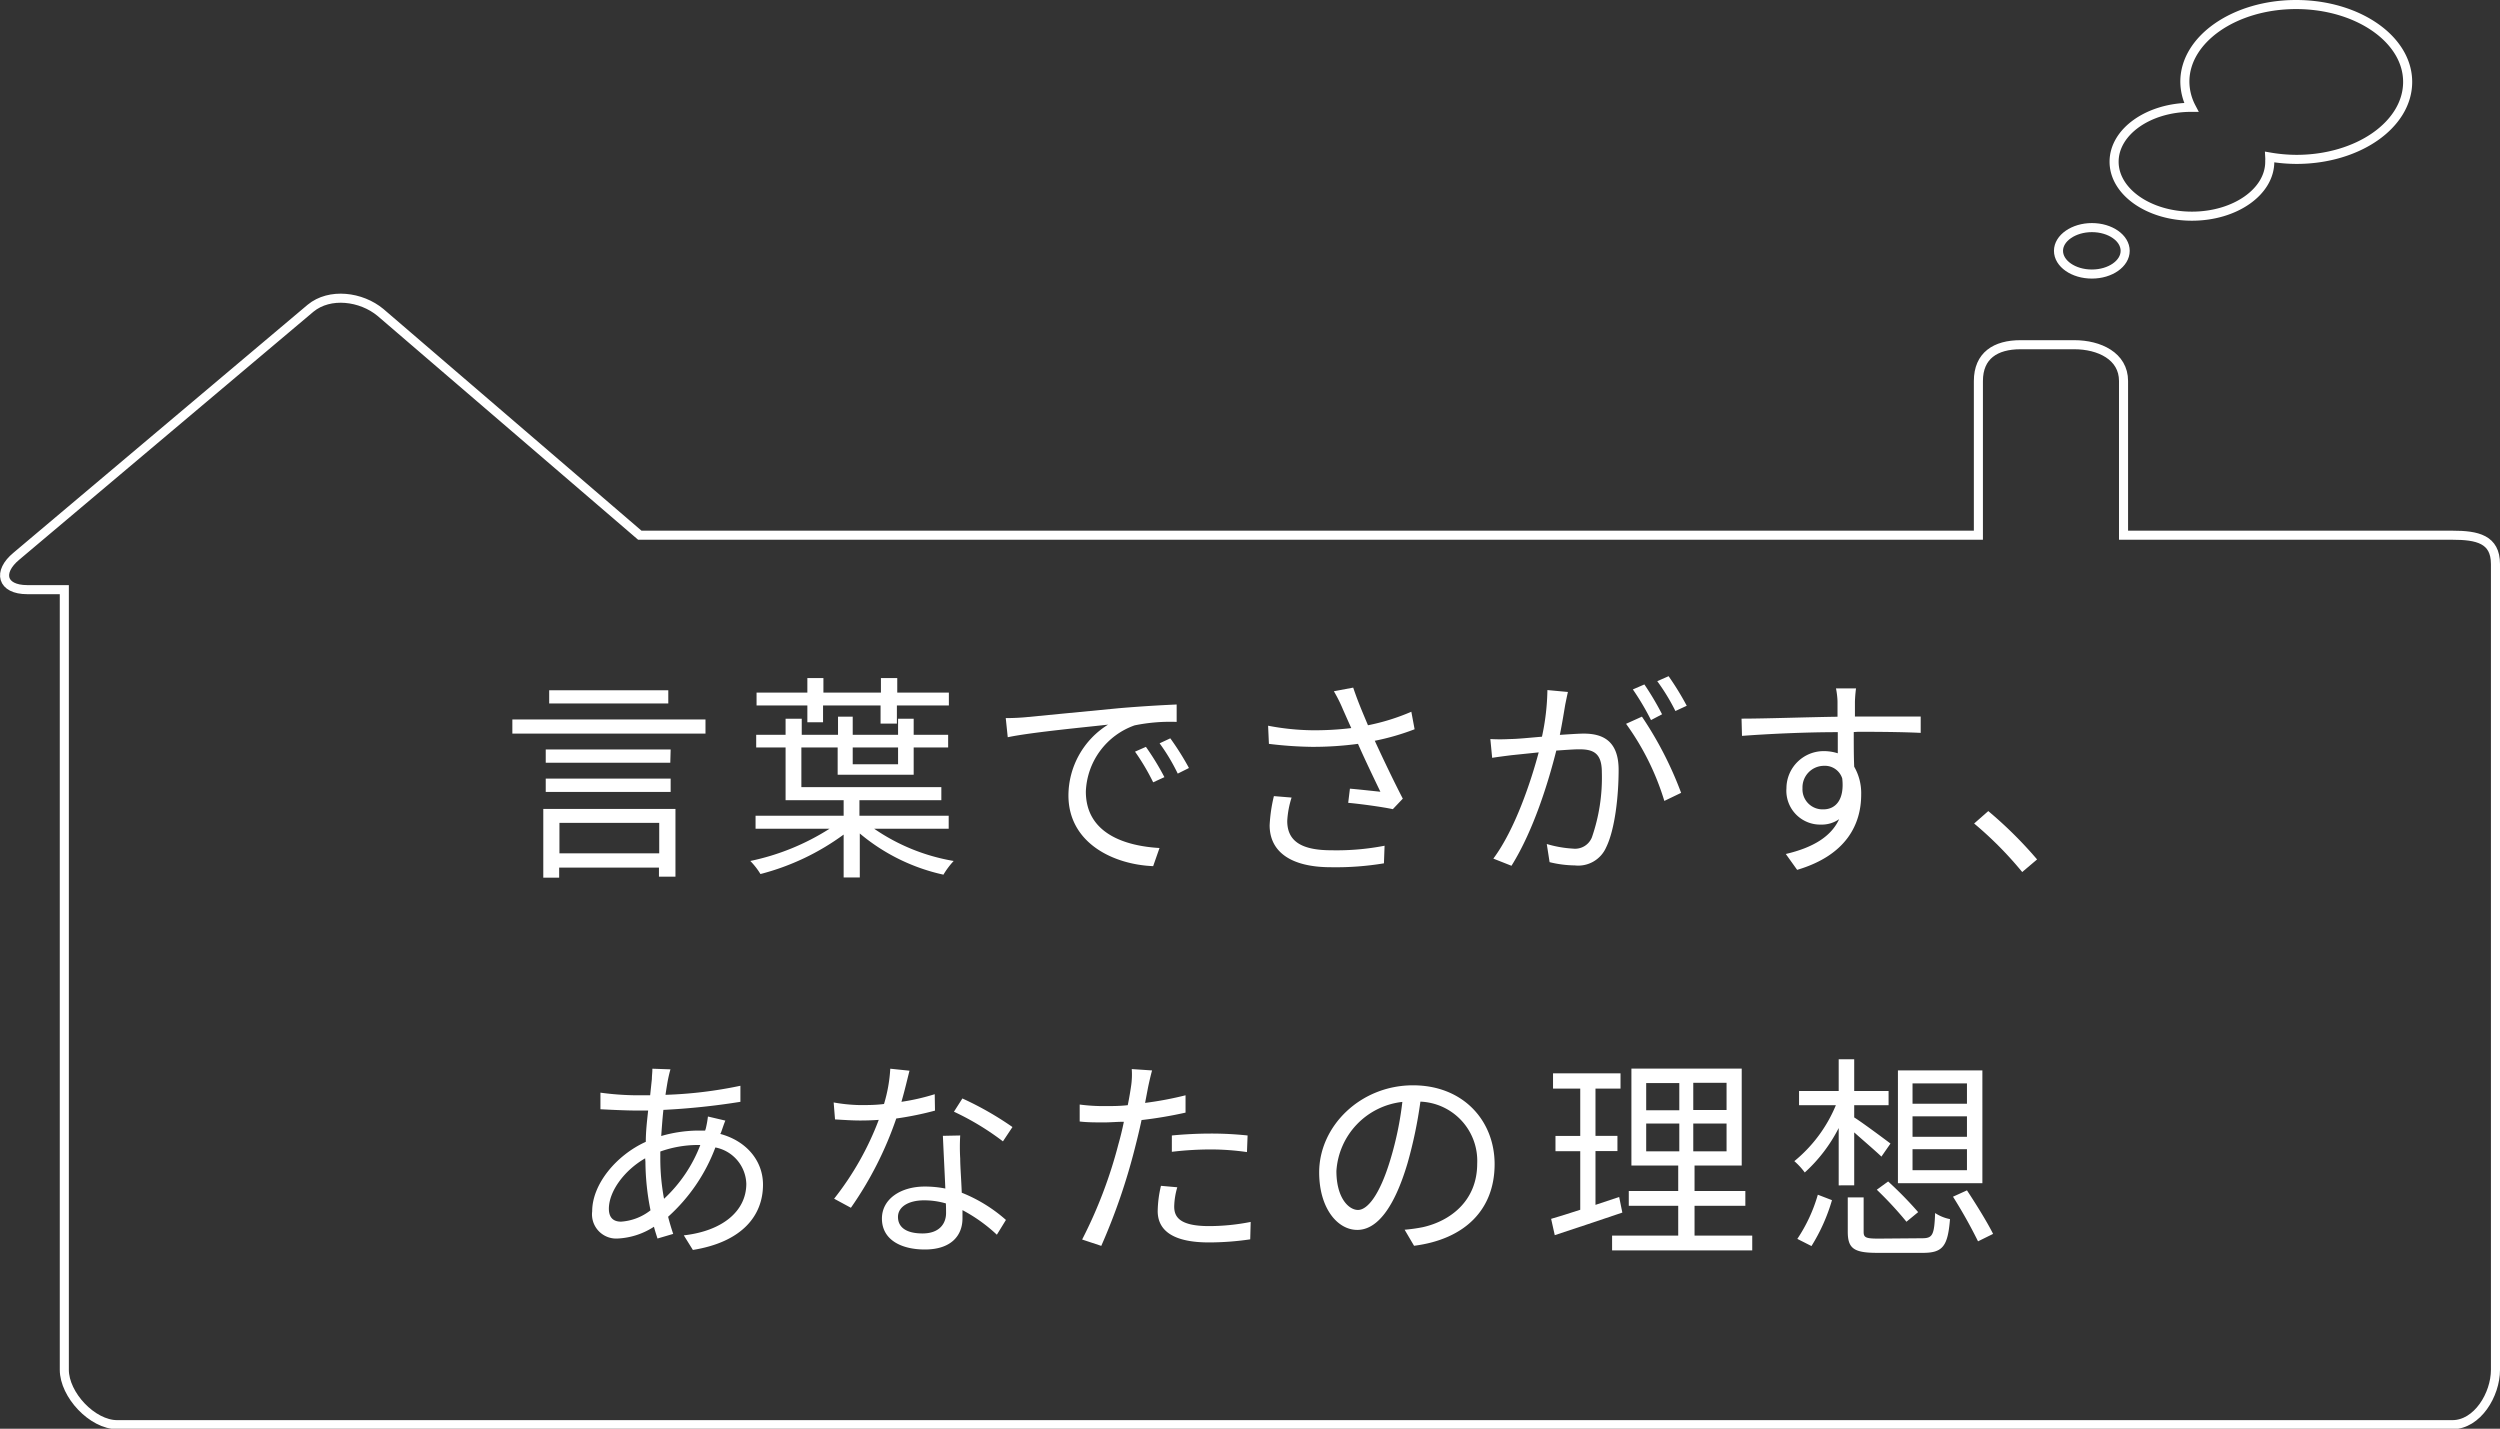 <svg xmlns="http://www.w3.org/2000/svg" viewBox="0 0 275.59 157.5"><rect x="0" y="0" width="275.59" height="157.5" fill="#333333" stroke="none"/><defs><style>.cls-1{fill:none;stroke:#fff;stroke-miterlimit:10;}.cls-2{fill:#fff;}</style></defs><title>アセット 2</title><g id="レイヤー_2" data-name="レイヤー 2"><g id="コンテンツ"><path class="cls-1" d="M230.6,25.09c-2,0-3.68,1.15-3.68,2.56s1.65,2.56,3.68,2.56,3.67-1.15,3.67-2.56S232.63,25.09,230.6,25.09Z"/><path class="cls-1" d="M253.11.5C246.34.5,240.85,4.32,240.85,9a6.18,6.18,0,0,0,.71,2.83c-4.71,0-8.51,2.69-8.51,6s3.84,6,8.58,6,8.58-2.68,8.58-6a4.55,4.55,0,0,0,0-.52,17.66,17.66,0,0,0,2.94.26c6.77,0,12.26-3.82,12.26-8.54S259.88.5,253.11.5Z"/><path class="cls-2" d="M77.77,79.31v1.56H56.48V79.31ZM59.89,89.17H74.46v7.47H72.64v-1h-11v1.11H59.89Zm14-5.09H60.16V82.62H73.93ZM60.16,85.83H73.93V87.3H60.16Zm13.51-8.28H60.54V76.09H73.67Zm-12,13.16v3.36h11V90.71Z"/><path class="cls-2" d="M96.37,91.36a21.87,21.87,0,0,0,8.76,3.55A8.86,8.86,0,0,0,104,96.42a21.49,21.49,0,0,1-9.22-4.54v4.85H93V92a26.81,26.81,0,0,1-9.17,4.35,7.93,7.93,0,0,0-1.12-1.44,26.15,26.15,0,0,0,8.73-3.55H83.29V89.92H93V88.21H86.6V82.4H83.36V81H86.6V79.23h1.78V81h4V79H94V81h5V79.23h1.72V81h3.8V82.4h-3.8v3H92.34v-3h-4v4.37h15.43v1.44H94.74v1.71h9.84v1.44ZM89,77.77h-5.6V76.35H89v-1.6h1.77v1.6h6.34v-1.6h1.8v1.6h5.69v1.42H98.87v2h-1.8v-2H90.73v1.85H89ZM94,82.4v1.85h5V82.4Z"/><path class="cls-2" d="M113,79.07c1.54-.15,6-.58,10.35-1,2.59-.22,4.8-.34,6.36-.41l0,1.92a19.58,19.58,0,0,0-4.63.38,8.06,8.06,0,0,0-5.38,7.3c0,4.61,4.3,6,8.12,6.22l-.7,2c-4.34-.17-9.34-2.52-9.34-7.8a9.23,9.23,0,0,1,4.37-7.8c-2.06.24-8.49.84-11.06,1.39l-.22-2.11C111.8,79.16,112.52,79.11,113,79.07Zm15.36,6.6-1.24.57a24.38,24.38,0,0,0-2-3.38l1.2-.53A28.89,28.89,0,0,1,128.36,85.67Zm2.69-1-1.22.61a21.33,21.33,0,0,0-2-3.34l1.18-.55A30.12,30.12,0,0,1,131.05,84.63Z"/><path class="cls-2" d="M155.94,80.39a26.47,26.47,0,0,1-4.39,1.27c.86,1.87,2.09,4.46,3.09,6.38l-1.1,1.16c-1-.22-3.38-.56-4.92-.7l.19-1.56c.89.07,2.57.26,3.36.34-.65-1.35-1.75-3.63-2.47-5.28a37.32,37.32,0,0,1-5.07.33,43,43,0,0,1-4.75-.33l-.09-2a27.27,27.27,0,0,0,4.77.5,33.19,33.19,0,0,0,4.4-.24c-.32-.7-.6-1.34-.92-2.06a16.11,16.11,0,0,0-1-2l2.13-.4c.58,1.7,1.06,2.78,1.63,4.15a23.69,23.69,0,0,0,4.78-1.49Zm-13.56,7.53a10.23,10.23,0,0,0-.48,2.57c0,2.07,1.32,3.24,4.85,3.24a27.72,27.72,0,0,0,5.88-.5l-.07,1.94a32.42,32.42,0,0,1-5.84.43c-4.39,0-6.76-1.68-6.76-4.63a16.92,16.92,0,0,1,.47-3.21Z"/><path class="cls-2" d="M172.84,76.28c-.1.43-.2.94-.29,1.37-.12.7-.34,2.09-.6,3.36,1.1-.07,2.06-.14,2.64-.14,2.11,0,3.84.81,3.84,4,0,2.81-.39,6.53-1.37,8.53a3.36,3.36,0,0,1-3.46,2,12.14,12.14,0,0,1-2.78-.36l-.31-2a12.58,12.58,0,0,0,2.9.51,2,2,0,0,0,2.07-1.23,20.08,20.08,0,0,0,1.1-7.2c0-2.16-1-2.52-2.5-2.52-.55,0-1.48.07-2.52.14-.86,3.41-2.47,8.74-4.94,12.7l-2-.79c2.4-3.22,4.15-8.52,5-11.71l-3,.31c-.55.07-1.51.19-2.13.29l-.2-2.07a18.74,18.74,0,0,0,2.12,0c.79,0,2.16-.14,3.57-.26a25.77,25.77,0,0,0,.6-5.14ZM181,79a40,40,0,0,1,4.32,8.4l-1.85.89a28.64,28.64,0,0,0-4.22-8.5Zm1,.38A28.38,28.38,0,0,0,180,76l1.27-.55a31.64,31.64,0,0,1,1.95,3.29Zm2.69-1a22.55,22.55,0,0,0-2-3.29l1.25-.55a31.39,31.39,0,0,1,2,3.26Z"/><path class="cls-2" d="M204.35,80.7c0,1.32,0,2.74.05,3.82a5.85,5.85,0,0,1,.77,3.07c0,3.21-1.57,6.67-7.06,8.3l-1.25-1.75c3-.7,5-1.92,5.88-3.84a3.33,3.33,0,0,1-2,.6,3.73,3.73,0,0,1-3.81-4,4.11,4.11,0,0,1,4.15-4.1,5.08,5.08,0,0,1,1.51.24l0-2.33c-3.6,0-7.61.19-10.56.41l-.05-1.9c2.59,0,7.06-.16,10.58-.21,0-.7,0-1.27,0-1.61,0-.5-.1-1.22-.17-1.51h2.21a14.26,14.26,0,0,0-.12,1.49c0,.38,0,.93,0,1.61h.34c2.88,0,5.78,0,6.91,0l0,1.8c-1.35-.07-3.48-.12-6.92-.12Zm-1.27,5.11a2,2,0,0,0-2-1.39,2.38,2.38,0,0,0-2.38,2.47A2.21,2.21,0,0,0,201,89.22C202.4,89.22,203.34,88.09,203.08,85.81Z"/><path class="cls-2" d="M222.92,96.13a40.06,40.06,0,0,0-5.3-5.35l1.56-1.37a45.1,45.1,0,0,1,5.38,5.33Z"/><path class="cls-2" d="M79.4,125c2.93.79,4.71,3,4.71,5.59,0,3.36-2.23,6.31-7.73,7.2l-1-1.61c4.25-.48,6.89-2.66,6.89-5.69a4.21,4.21,0,0,0-3.41-4,19.42,19.42,0,0,1-5.21,7.64c.17.67.36,1.29.56,1.89l-1.73.51c-.12-.39-.27-.82-.39-1.3a8,8,0,0,1-4,1.3,2.67,2.67,0,0,1-2.81-3c0-3,2.67-6.19,5.91-7.66,0-1.17.14-2.35.26-3.45-.5,0-1,0-1.44,0-1,0-2.86-.09-3.82-.14l0-1.83a31.18,31.18,0,0,0,3.92.29c.52,0,1,0,1.56,0l.19-1.8c0-.39.07-.84.05-1.13l2,.07c-.09.29-.19.72-.26,1.06s-.19,1.08-.29,1.75a46.89,46.89,0,0,0,8.26-1l0,1.77a78,78,0,0,1-8.49.89c-.1.91-.17,1.9-.24,2.88a15,15,0,0,1,4-.6c.28,0,.57,0,.84,0l.07-.21a10.79,10.79,0,0,0,.24-1.34l1.92.45c-.15.34-.36,1-.48,1.32Zm-8.28,2.69c-2.3,1.32-4,3.64-4,5.56,0,.94.46,1.42,1.34,1.42a5.9,5.9,0,0,0,3.25-1.25,27.7,27.7,0,0,1-.56-5.33Zm5.67-1.47a12.35,12.35,0,0,0-4,.72v.94a24.26,24.26,0,0,0,.41,4.27,15.76,15.76,0,0,0,4-5.93Z"/><path class="cls-2" d="M103.07,122.43a35.22,35.22,0,0,1-4.27.87,39.29,39.29,0,0,1-5,9.84l-1.85-1a32.55,32.55,0,0,0,4.92-8.69c-.7.05-1.39.07-2.06.07-.89,0-1.88-.07-2.76-.12l-.15-1.87a18,18,0,0,0,2.91.29c.84,0,1.72,0,2.64-.12a16.57,16.57,0,0,0,.69-3.89l2.12.22c-.22.84-.51,2.13-.89,3.43a23.83,23.83,0,0,0,3.67-.84Zm2.78,2.74a21.87,21.87,0,0,0,0,2.55c0,.86.12,2.35.17,3.76a16.63,16.63,0,0,1,4.87,3l-1,1.63a17.56,17.56,0,0,0-3.79-2.71c0,.36,0,.64,0,.91,0,1.87-1.22,3.43-4.15,3.43-2.59,0-4.73-1.06-4.73-3.41,0-2.16,2.07-3.53,4.73-3.53a11.63,11.63,0,0,1,2.26.22c-.08-1.9-.2-4.15-.27-5.81Zm-1.58,7.49a8.54,8.54,0,0,0-2.4-.34c-1.73,0-2.88.72-2.88,1.83s.86,1.82,2.71,1.82,2.59-1.08,2.59-2.25C104.29,133.43,104.29,133.07,104.27,132.66Zm6.29-6.84a29.41,29.41,0,0,0-5.4-3.27l.93-1.46a35.13,35.13,0,0,1,5.52,3.15Z"/><path class="cls-2" d="M130.69,122.65a46.26,46.26,0,0,1-4.85.82c-.21,1-.48,2.11-.74,3.12a67.87,67.87,0,0,1-3.7,10.75l-2.11-.7a50.82,50.82,0,0,0,4-10.51c.22-.77.43-1.63.6-2.47-.74,0-1.49.07-2.13.07-1,0-1.9,0-2.74-.1l0-1.87a19.74,19.74,0,0,0,2.83.17c.77,0,1.61,0,2.47-.1.17-.83.29-1.58.36-2.06a8.61,8.61,0,0,0,.08-1.92L127,118c-.15.53-.34,1.37-.44,1.85l-.33,1.73a37.78,37.78,0,0,0,4.46-.84Zm-.91,8.23a8.07,8.07,0,0,0-.34,2.12c0,1.1.53,2.16,3.84,2.16a23.65,23.65,0,0,0,4.59-.46l-.05,1.92a31.37,31.37,0,0,1-4.56.34c-3.7,0-5.64-1.16-5.64-3.46a12.7,12.7,0,0,1,.36-2.78Zm-.6-5.71c1.22-.12,2.78-.21,4.3-.21a38.24,38.24,0,0,1,4.05.21l-.07,1.83a28.36,28.36,0,0,0-3.94-.29,36.65,36.65,0,0,0-4.34.26Z"/><path class="cls-2" d="M154.84,135.56a18.06,18.06,0,0,0,2-.28c3.05-.68,6-2.91,6-7a6.53,6.53,0,0,0-6.26-6.84,48.85,48.85,0,0,1-1.42,6.79c-1.44,4.85-3.33,7.35-5.54,7.35s-4.2-2.43-4.2-6.34c0-5.11,4.56-9.6,10.34-9.6,5.55,0,9,3.91,9,8.69,0,5-3.26,8.28-8.88,9Zm-1.57-7.73a36.37,36.37,0,0,0,1.32-6.36,8.19,8.19,0,0,0-7.27,7.61c0,3,1.37,4.3,2.38,4.3S152.07,131.82,153.27,127.83Z"/><path class="cls-2" d="M178.84,133.67c-2.57.86-5.31,1.8-7.45,2.49l-.4-1.8c.88-.26,2-.6,3.21-1V126.9h-2.73v-1.68h2.73V120h-3v-1.68h7.44V120h-2.76v5.21h2.42v1.68h-2.42v5.93l2.61-.87Zm14.32,2.54v1.63H177.71v-1.63H185v-3.29h-5.45v-1.63H185v-2.81h-5.16V117.8H192v10.68H186.8v2.81h5.6v1.63h-5.6v3.29Zm-11.69-13.82h3.65v-3h-3.65Zm0,4.53h3.65v-3.07h-3.65Zm8.86-7.56h-3.67v3h3.67Zm0,4.49h-3.67v3.07h3.67Z"/><path class="cls-2" d="M202.69,130.67v-6.32a17,17,0,0,1-3.74,4.9A7.69,7.69,0,0,0,197.8,128a15.7,15.7,0,0,0,4.58-6.17h-4.06v-1.56h4.37v-3.5h1.71v3.5h3.79v1.56H204.4v1.35c.91.57,3.36,2.4,4,2.88l-1,1.44c-.62-.6-2-1.78-3-2.67v5.84Zm-4.56,5.9a17.34,17.34,0,0,0,2.26-4.87l1.56.6a20.13,20.13,0,0,1-2.26,5.06Zm13.75-.07c1.16,0,1.35-.34,1.44-2.78a4.55,4.55,0,0,0,1.64.67c-.24,3-.8,3.72-3,3.72h-5c-2.6,0-3.27-.48-3.27-2.33V132h1.75v3.8c0,.62.24.74,1.64.74Zm-3.74-6.26a41.31,41.31,0,0,1,3.31,3.38l-1.29,1.06a40.07,40.07,0,0,0-3.27-3.53Zm10.39.19h-9.31V118h9.31Zm-1.7-11h-6v2.24h6Zm0,3.63h-6v2.26h6Zm0,3.62h-6V129h6Zm0,4.54c1,1.51,2.28,3.58,2.88,4.8l-1.66.82a53.9,53.9,0,0,0-2.76-4.92Z"/><path class="cls-1" d="M270.34,59H234.09V42c0-2.75-2.68-4-5.43-4h-5.93c-2.75,0-4.64,1.2-4.64,4V59H70.53L41.94,34.44c-2.12-1.76-5.59-2.21-7.71-.46L1.81,61.31C-.31,63.06.2,65,3,65H7.09V151c0,2.75,3.08,6.05,5.83,6.05H270.34c2.75,0,4.75-3.3,4.75-6.05V62.18C275.09,59.43,273.09,59,270.34,59Z"/></g></g></svg>